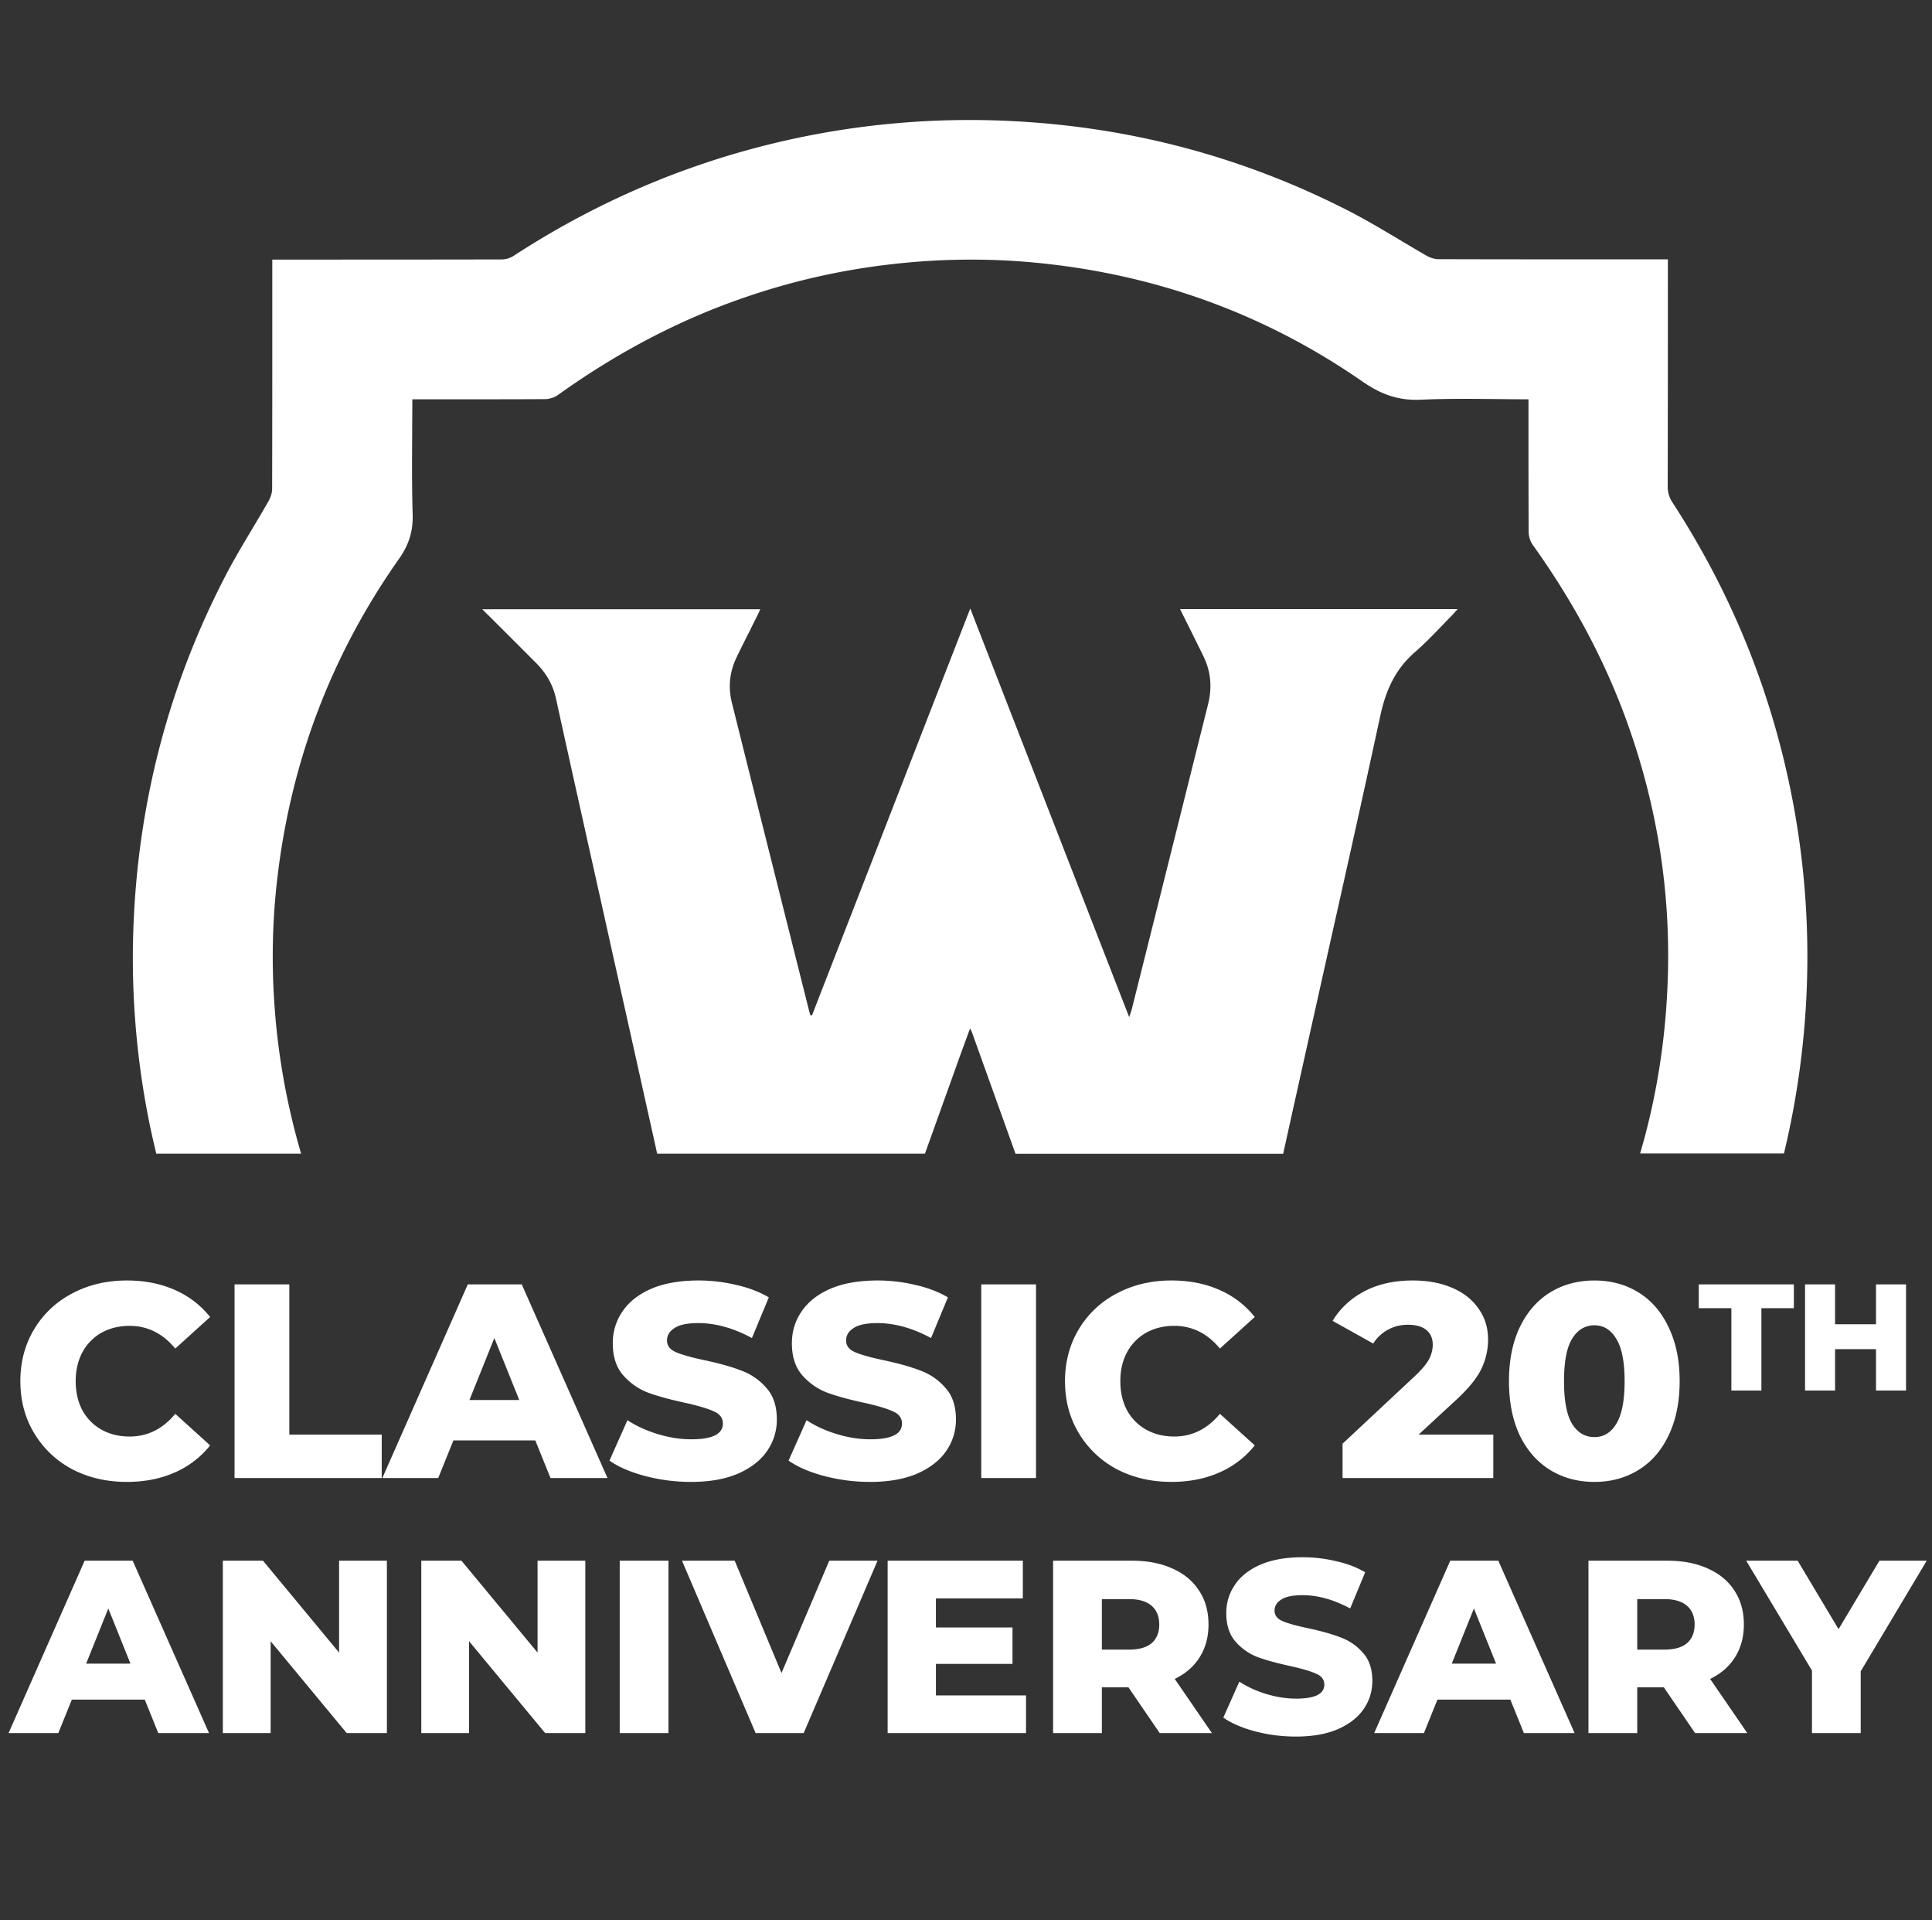 <svg xmlns="http://www.w3.org/2000/svg" width="161" height="160" fill="none"><rect width="100%" height="100%" fill="#333333" stroke="none"/><path fill="#fff" fill-rule="evenodd" d="M77.062 96.124H54.765l-.425-1.913-.427-1.913c-.973-4.381-1.946-8.756-2.927-13.13-.463-2.096-.93-4.188-1.398-6.283l-.002-.006-.256-1.148-.71-3.187-.002-.011c-.765-3.437-1.53-6.875-2.283-10.316-.257-1.176-.832-2.157-1.677-2.995l-1.098-1.099-.001-.001a945.978 945.978 0 0 0-3.37-3.362h23.163a6.087 6.087 0 0 1-.237.52c-.21.42-.42.839-.629 1.265-.372.737-.744 1.474-1.102 2.217-.581 1.21-.723 2.495-.392 3.793 1.42 5.706 2.853 11.412 4.286 17.118l2.15 8.559a1.854 1.854 0 0 0 .063.21l.01.032.022.08.013.043c.054-.013.095-.013.136-.013 1.077-2.774 2.157-5.548 3.238-8.324l.007-.019 2.528-6.497c2.454-6.315 4.922-12.656 7.41-19.045 4.428 11.392 8.802 22.642 13.244 34.047.04-.129.075-.23.108-.325l.045-.136c.028-.084.052-.157.07-.229 1.477-5.884 2.95-11.774 4.42-17.66l.88-3.521 1.055-4.219c.338-1.372.237-2.684-.385-3.962-.48-.986-.967-1.967-1.467-2.967l-.001-.002c-.162-.324-.324-.648-.486-.979h23.135c-.045.045-.084.09-.123.136l-.059.067c-.04.043-.078.087-.115.13l-.043.049a5.79 5.79 0 0 1-.039.044l-.013.014c-.297.304-.595.608-.892.92-.737.77-1.481 1.534-2.286 2.237-1.656 1.433-2.433 3.225-2.886 5.327-1.42 6.579-2.887 13.15-4.361 19.715l-.75 3.363-.751 3.364-.495 2.226-.001.002v.002l-.001.002v.003l-.001.002v.002l-.001.002c-.201.903-.403 1.808-.603 2.714-.378 1.69-.75 3.374-1.122 5.064H84.627l-1.804-5.027V91.1l-.018-.047-.017-.048v-.003l-1.805-5.027c-.01-.03-.027-.063-.048-.105l-.015-.028-.011-.022-.022-.04a.735.735 0 0 0-.052-.089c-.17.467-.332.913-.494 1.352-.216.582-.42 1.15-.622 1.718-.44 1.227-.88 2.456-1.322 3.684l-1.321 3.685-.014-.007m-64.037 0h12.068a58.473 58.473 0 0 1-2.035-10.256c-.447-4.239-.447-8.471.054-12.703 1.136-9.715 4.503-18.606 10.14-26.604.805-1.149 1.177-2.271 1.137-3.67-.068-2.26-.055-4.52-.041-6.812v-.017c0-.46.004-.919.007-1.38v-.006c.003-.466.007-.934.007-1.406H37.6c2.603 0 5.198 0 7.8-.014.373 0 .805-.135 1.103-.351 4.82-3.448 10.006-6.233 15.63-8.147a56.997 56.997 0 0 1 11.615-2.677c4.192-.52 8.39-.595 12.582-.19 9.918.954 19.031 4.226 27.219 9.905 1.528 1.062 2.995 1.596 4.854 1.508 2.045-.095 4.11-.075 6.195-.055h.011l.917.009c.614.006 1.23.012 1.848.012V36.508c0 2.603 0 5.2.014 7.802 0 .372.135.805.351 1.102 3.327 4.651 6.031 9.62 7.944 15.022 2.441 6.883 3.556 13.975 3.293 21.27-.176 4.996-.947 9.796-2.299 14.4h11.987a70.543 70.543 0 0 0 1.737-10.98 69.286 69.286 0 0 0-1.21-19.41c-1.765-8.572-5.044-16.51-9.81-23.838a2.334 2.334 0 0 1-.405-1.345c.013-6.058.013-12.122.013-18.18v-.743h-5.354c-4.591 0-9.181 0-13.779-.014-.331 0-.682-.128-.966-.284a142.53 142.53 0 0 1-2.238-1.318c-1.42-.845-2.84-1.69-4.3-2.44-8.762-4.476-18.071-6.95-27.915-7.458a69.567 69.567 0 0 0-17.159 1.23c-8.815 1.752-16.969 5.105-24.5 10.007a1.848 1.848 0 0 1-.967.284c-6.146.013-12.284.013-18.43.013h-.69v5.361c0 4.577 0 9.161-.013 13.738 0 .338-.128.723-.297 1.02-.447.785-.906 1.556-1.366 2.327l-.13.217c-.741 1.246-1.484 2.494-2.148 3.785-4.557 8.822-7.058 18.213-7.572 28.131a69.248 69.248 0 0 0 1.244 17.159c.182.926.399 1.845.615 2.758Zm84.6 27.345c-1.69 0-3.211-.354-4.564-1.061a8.114 8.114 0 0 1-3.158-2.997c-.768-1.275-1.152-2.72-1.152-4.333 0-1.614.384-3.058 1.152-4.334a7.952 7.952 0 0 1 3.158-2.974c1.353-.722 2.874-1.083 4.565-1.083 1.475 0 2.804.261 3.988.784a7.658 7.658 0 0 1 2.95 2.259l-2.904 2.628c-1.045-1.261-2.313-1.891-3.804-1.891-.876 0-1.66.192-2.351.577a4.075 4.075 0 0 0-1.59 1.636c-.37.692-.554 1.491-.554 2.398 0 .906.185 1.713.553 2.42.385.692.915 1.23 1.591 1.614.692.384 1.475.576 2.351.576 1.49 0 2.759-.63 3.804-1.89l2.904 2.628a7.677 7.677 0 0 1-2.95 2.259c-1.184.522-2.513.784-3.988.784M86.335 107.01h-4.565v16.136h4.564V107.01m-13.82 16.459a14.95 14.95 0 0 1-3.803-.484c-1.23-.323-2.228-.754-2.997-1.291l1.499-3.366c.722.476 1.56.861 2.513 1.153.952.292 1.89.438 2.812.438 1.752 0 2.628-.438 2.628-1.314 0-.461-.254-.799-.761-1.015-.492-.23-1.29-.468-2.397-.714-1.215-.261-2.229-.538-3.043-.83a5.227 5.227 0 0 1-2.098-1.452c-.584-.661-.876-1.553-.876-2.674 0-.984.269-1.868.807-2.651.538-.799 1.337-1.43 2.397-1.891 1.076-.461 2.39-.691 3.942-.691 1.06 0 2.106.123 3.135.369 1.03.23 1.937.576 2.72 1.037l-1.406 3.389c-1.537-.83-3.027-1.245-4.472-1.245-.907 0-1.567.138-1.982.415-.415.261-.623.607-.623 1.037 0 .43.246.753.738.968.492.215 1.283.438 2.374.669 1.23.261 2.244.545 3.043.853a5.021 5.021 0 0 1 2.098 1.429c.6.645.899 1.529.899 2.651a4.54 4.54 0 0 1-.807 2.628c-.538.784-1.345 1.414-2.42 1.89-1.076.461-2.382.692-3.92.692m-18.728-.484a14.95 14.95 0 0 0 3.804.484c1.536 0 2.843-.231 3.919-.692 1.075-.476 1.882-1.106 2.42-1.89a4.54 4.54 0 0 0 .807-2.628c0-1.122-.3-2.006-.9-2.651a5.021 5.021 0 0 0-2.097-1.429c-.8-.308-1.813-.592-3.043-.853-1.09-.231-1.882-.454-2.374-.669-.492-.215-.738-.538-.738-.968 0-.43.208-.776.623-1.037.415-.277 1.075-.415 1.982-.415 1.445 0 2.935.415 4.472 1.245l1.406-3.389c-.783-.461-1.69-.807-2.72-1.037a13.446 13.446 0 0 0-3.135-.369c-1.552 0-2.866.23-3.942.691-1.06.461-1.86 1.092-2.397 1.891a4.573 4.573 0 0 0-.807 2.651c0 1.121.292 2.013.876 2.674a5.228 5.228 0 0 0 2.098 1.452c.814.292 1.828.569 3.043.83 1.106.246 1.905.484 2.397.714.507.216.76.554.76 1.015 0 .876-.875 1.314-2.627 1.314-.922 0-1.86-.146-2.812-.438-.953-.292-1.79-.677-2.513-1.153l-1.499 3.366c.769.537 1.768.968 2.997 1.291m-16-2.974-1.269 3.135h-4.656l7.123-16.136h4.495l7.146 16.136h-4.749l-1.267-3.135h-6.824m5.486-3.366-2.075-5.163-2.075 5.163h4.15M24.11 107.01h-4.565v16.136H31.81v-3.619h-7.7V107.01m-13.538 16.459c-1.69 0-3.212-.354-4.564-1.061a8.114 8.114 0 0 1-3.158-2.997c-.769-1.275-1.153-2.72-1.153-4.333 0-1.614.384-3.059 1.153-4.334a7.952 7.952 0 0 1 3.158-2.974c1.352-.722 2.874-1.083 4.564-1.083 1.476 0 2.805.261 3.988.784a7.663 7.663 0 0 1 2.95 2.259l-2.904 2.628c-1.045-1.261-2.313-1.891-3.803-1.891-.876 0-1.66.192-2.352.577a4.075 4.075 0 0 0-1.59 1.636c-.369.692-.553 1.491-.553 2.398 0 .906.184 1.713.553 2.42.384.692.914 1.23 1.59 1.614.692.384 1.476.576 2.352.576 1.49 0 2.758-.63 3.803-1.89l2.905 2.628a7.682 7.682 0 0 1-2.95 2.259c-1.184.522-2.513.784-3.989.784m118.611-.992c1.076.661 2.305.992 3.688.992 1.368 0 2.59-.331 3.665-.992 1.076-.66 1.914-1.621 2.513-2.881.615-1.276.922-2.782.922-4.518 0-1.737-.307-3.235-.922-4.495-.599-1.276-1.437-2.244-2.513-2.905-1.075-.661-2.297-.991-3.665-.991-1.383 0-2.612.33-3.688.991s-1.921 1.629-2.536 2.905c-.599 1.26-.899 2.758-.899 4.495 0 1.736.3 3.242.899 4.518.615 1.26 1.46 2.221 2.536 2.881m5.509-3.849c-.446.737-1.053 1.106-1.821 1.106-.784 0-1.406-.369-1.867-1.106-.446-.753-.669-1.937-.669-3.55 0-1.614.223-2.79.669-3.527.461-.753 1.083-1.13 1.867-1.13.768 0 1.375.377 1.821 1.13.461.737.692 1.913.692 3.527 0 1.613-.231 2.797-.692 3.55m-10.25.899v3.619H111.88v-2.859l6.039-5.647c.584-.554.976-1.022 1.176-1.406.2-.4.3-.8.3-1.199 0-.523-.177-.93-.531-1.222-.353-.292-.868-.438-1.544-.438-.599 0-1.153.138-1.66.415a3.244 3.244 0 0 0-1.222 1.153l-3.388-1.891c.63-1.045 1.514-1.867 2.651-2.466 1.137-.599 2.482-.899 4.034-.899 1.229 0 2.313.2 3.25.599.953.4 1.691.976 2.213 1.729.538.738.807 1.598.807 2.582a5.58 5.58 0 0 1-.576 2.489c-.369.769-1.091 1.645-2.167 2.628l-3.043 2.813zm34.394-3.671v-8.846h-2.502v3.323h-3.412v-3.323h-2.502v8.846h2.502v-3.45h3.412v3.45zm-14.555-6.862h-2.717v-1.984h7.924v1.984h-2.705v6.862h-2.502zm10.779 35.405v-5.151l5.501-9.215h-3.941l-3.407 5.705-3.407-5.705h-4.289l5.48 9.153v5.213zm-16.408-3.817h-2.216v3.817h-4.064v-14.366h6.568c1.299 0 2.428.219 3.386.657.958.424 1.697 1.039 2.217 1.847.519.793.779 1.73.779 2.811 0 1.04-.246 1.95-.738 2.73-.479.766-1.17 1.368-2.073 1.806l3.099 4.515h-4.351zm2.566-5.234c0-.67-.212-1.19-.636-1.559-.425-.37-1.054-.555-1.889-.555h-2.257v4.208h2.257c.835 0 1.464-.178 1.889-.534.424-.369.636-.889.636-1.56m-21.43 6.26h6.075l1.129 2.791h4.228l-6.362-14.366h-4.002l-6.342 14.366h4.146zm3.038-7.594 1.847 4.598h-3.694zm-14.828 10.673c-1.163 0-2.291-.144-3.386-.431-1.095-.288-1.984-.671-2.668-1.15l1.334-2.996a8.641 8.641 0 0 0 2.237 1.026c.848.26 1.683.39 2.504.39 1.56 0 2.34-.39 2.34-1.17 0-.41-.226-.711-.678-.903-.438-.205-1.149-.417-2.134-.636-1.081-.233-1.984-.479-2.709-.739a4.66 4.66 0 0 1-1.868-1.293c-.52-.588-.78-1.382-.78-2.381 0-.875.24-1.662.718-2.36.479-.711 1.191-1.272 2.135-1.683.958-.41 2.128-.616 3.509-.616.945 0 1.875.11 2.792.329.916.205 1.724.513 2.421.923l-1.251 3.017c-1.369-.739-2.696-1.108-3.982-1.108-.807 0-1.396.123-1.765.369-.37.233-.554.541-.554.924s.219.67.657.862c.437.192 1.142.39 2.113.595 1.095.233 1.998.486 2.71.76.725.26 1.347.684 1.867 1.272.534.575.801 1.361.801 2.36 0 .862-.24 1.642-.719 2.34s-1.197 1.259-2.155 1.683c-.957.41-2.12.616-3.489.616m-16.177-4.105h2.216l2.607 3.817h4.351l-3.1-4.515c.904-.438 1.595-1.04 2.074-1.806.492-.78.739-1.69.739-2.73 0-1.081-.26-2.018-.78-2.811-.52-.808-1.259-1.423-2.217-1.847-.958-.438-2.086-.657-3.386-.657h-6.568v14.366h4.064v-3.817m4.146-6.793c.424.369.636.889.636 1.559 0 .671-.212 1.191-.636 1.56-.425.356-1.054.534-1.889.534h-2.257v-4.208h2.257c.835 0 1.465.185 1.889.555m-10.465 7.47v3.14H73.97v-14.366h11.267v3.14h-7.245v2.422h6.383v3.037h-6.382v2.627h7.511m-18.532 3.14 6.157-14.366h-4.023l-3.981 9.359-3.9-9.359h-4.392l6.137 14.366h4.002m-15.33-14.366h4.064v14.366h-4.063v-14.366m-2.866 14.366v-14.366h-3.981v7.655l-6.342-7.655h-3.346v14.366h3.982v-7.655l6.342 7.655zM32.24 130.033v14.366h-3.345l-6.342-7.655v7.655H18.57v-14.366h3.345l6.342 7.655v-7.655h3.982M5.987 141.608h6.076l1.128 2.791h4.228l-6.362-14.366H7.055L.713 144.399h4.146l1.128-2.791Zm3.038-7.594 1.847 4.598H7.178l1.847-4.598" clip-rule="evenodd"/></svg>